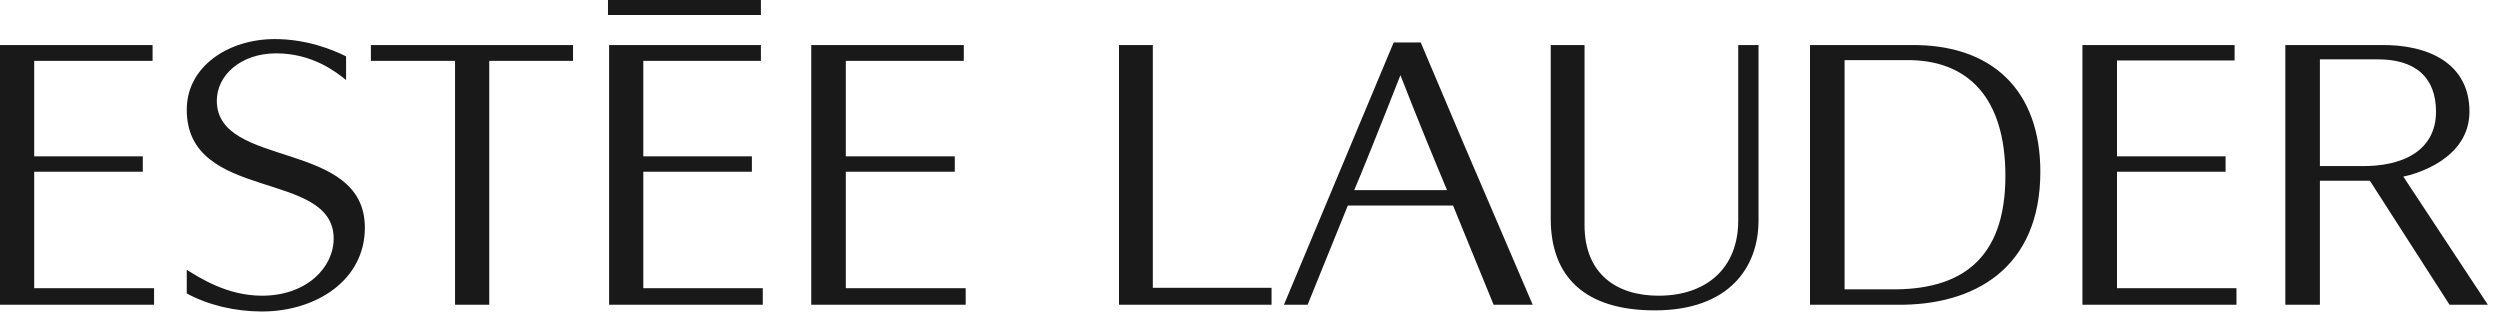 <?xml version="1.0" encoding="UTF-8"?>
<svg width="188px" height="24px" viewBox="0 0 188 24" version="1.1" xmlns="http://www.w3.org/2000/svg" xmlns:xlink="http://www.w3.org/1999/xlink">
    <title>Fill 2</title>
    <g id="Fill-2" stroke="none" stroke-width="1" fill="none" fill-rule="evenodd">
        <path d="M34.219,4.577 L34.219,22.916 L36.791,22.916 L36.791,4.577 L43.092,4.577 L43.092,3.39 L27.89,3.39 L27.89,4.577 L34.219,4.577 Z M45.72,1.13 L57.22,1.13 L57.22,-7.10542736e-15 L45.72,-7.10542736e-15 L45.72,1.13 Z M45.804,22.916 L57.361,22.916 L57.361,21.673 L48.376,21.673 L48.376,12.913 L56.542,12.913 L56.542,11.754 L48.376,11.754 L48.376,4.577 L57.22,4.577 L57.22,3.39 L45.804,3.39 L45.804,22.916 Z M61.006,22.916 L72.62,22.916 L72.62,21.673 L63.606,21.673 L63.606,12.913 L71.8,12.913 L71.8,11.754 L63.606,11.754 L63.606,4.577 L72.478,4.577 L72.478,3.39 L61.006,3.39 L61.006,22.916 Z M-1.42108547e-14,22.916 L11.586,22.916 L11.586,21.673 L2.572,21.673 L2.572,12.913 L10.738,12.913 L10.738,11.754 L2.572,11.754 L2.572,4.577 L11.473,4.577 L11.473,3.39 L-1.42108547e-14,3.39 L-1.42108547e-14,22.916 Z M156.598,22.916 L168.183,22.916 L168.183,21.673 L159.198,21.673 L159.198,12.913 L167.364,12.913 L167.364,11.754 L159.198,11.754 L159.198,4.549 L168.042,4.549 L168.042,3.39 L156.598,3.39 L156.598,22.916 Z M84.148,22.916 L95.621,22.916 L95.621,21.644 L86.692,21.644 L86.692,3.39 L84.148,3.39 L84.148,22.916 Z M14.044,22.068 C15.711,22.972 17.746,23.424 19.695,23.424 C23.764,23.424 27.438,21.079 27.438,17.123 C27.438,10.455 16.304,12.715 16.304,7.572 C16.304,5.679 18.085,4.012 20.769,4.012 C23.51,4.012 25.29,5.425 26.025,6.018 L26.025,4.238 C25.007,3.73 23.058,2.938 20.656,2.938 C17.209,2.938 14.044,4.973 14.044,8.25 C14.044,15.23 25.092,12.715 25.092,17.943 C25.092,20.09 23.086,22.237 19.695,22.237 C17.067,22.237 15.005,20.881 14.044,20.288 L14.044,22.068 Z M96.553,22.916 L104.804,3.193 L106.839,3.193 L110.06,10.794 L115.259,22.916 L112.32,22.916 L109.269,15.456 L101.357,15.456 L98.333,22.916 L96.553,22.916 Z M108.817,14.297 C107.94,12.206 106.584,8.929 105.313,5.651 C103.985,9.042 102.261,13.337 101.837,14.297 L108.817,14.297 Z M116.615,16.445 C116.615,20.825 119.187,23.34 124.442,23.34 C130.037,23.34 132.241,20.09 132.241,16.586 L132.241,3.39 L130.715,3.39 L130.715,16.586 C130.715,20.175 128.314,22.237 124.725,22.237 C121.56,22.237 119.158,20.599 119.158,16.925 L119.158,3.39 L116.615,3.39 L116.615,16.445 Z M171.857,3.39 L178.921,3.39 C182.623,3.306 185.703,4.775 185.703,8.392 C185.703,11.98 181.605,13.111 180.729,13.28 L187.087,22.916 L184.205,22.916 L178.215,13.591 L174.456,13.591 L174.456,22.916 L171.857,22.916 L171.857,3.39 Z M177.508,12.489 C180.729,12.545 183.188,11.302 183.188,8.392 C183.188,5.821 181.634,4.436 178.752,4.464 L174.456,4.464 L174.456,12.489 L177.508,12.489 Z M136.112,22.916 L136.112,3.39 L143.6,3.39 C149.817,3.277 153.434,6.81 153.434,12.913 C153.434,20.175 148.461,23.001 142.611,22.916 L136.112,22.916 Z M138.712,21.757 L142.131,21.757 C147.443,21.842 150.806,19.525 150.806,13.224 C150.806,7.403 148.036,4.436 143.261,4.521 L138.712,4.521 L138.712,21.757 L138.712,21.757 Z" fill="#1A1919"></path>
    </g>
</svg>